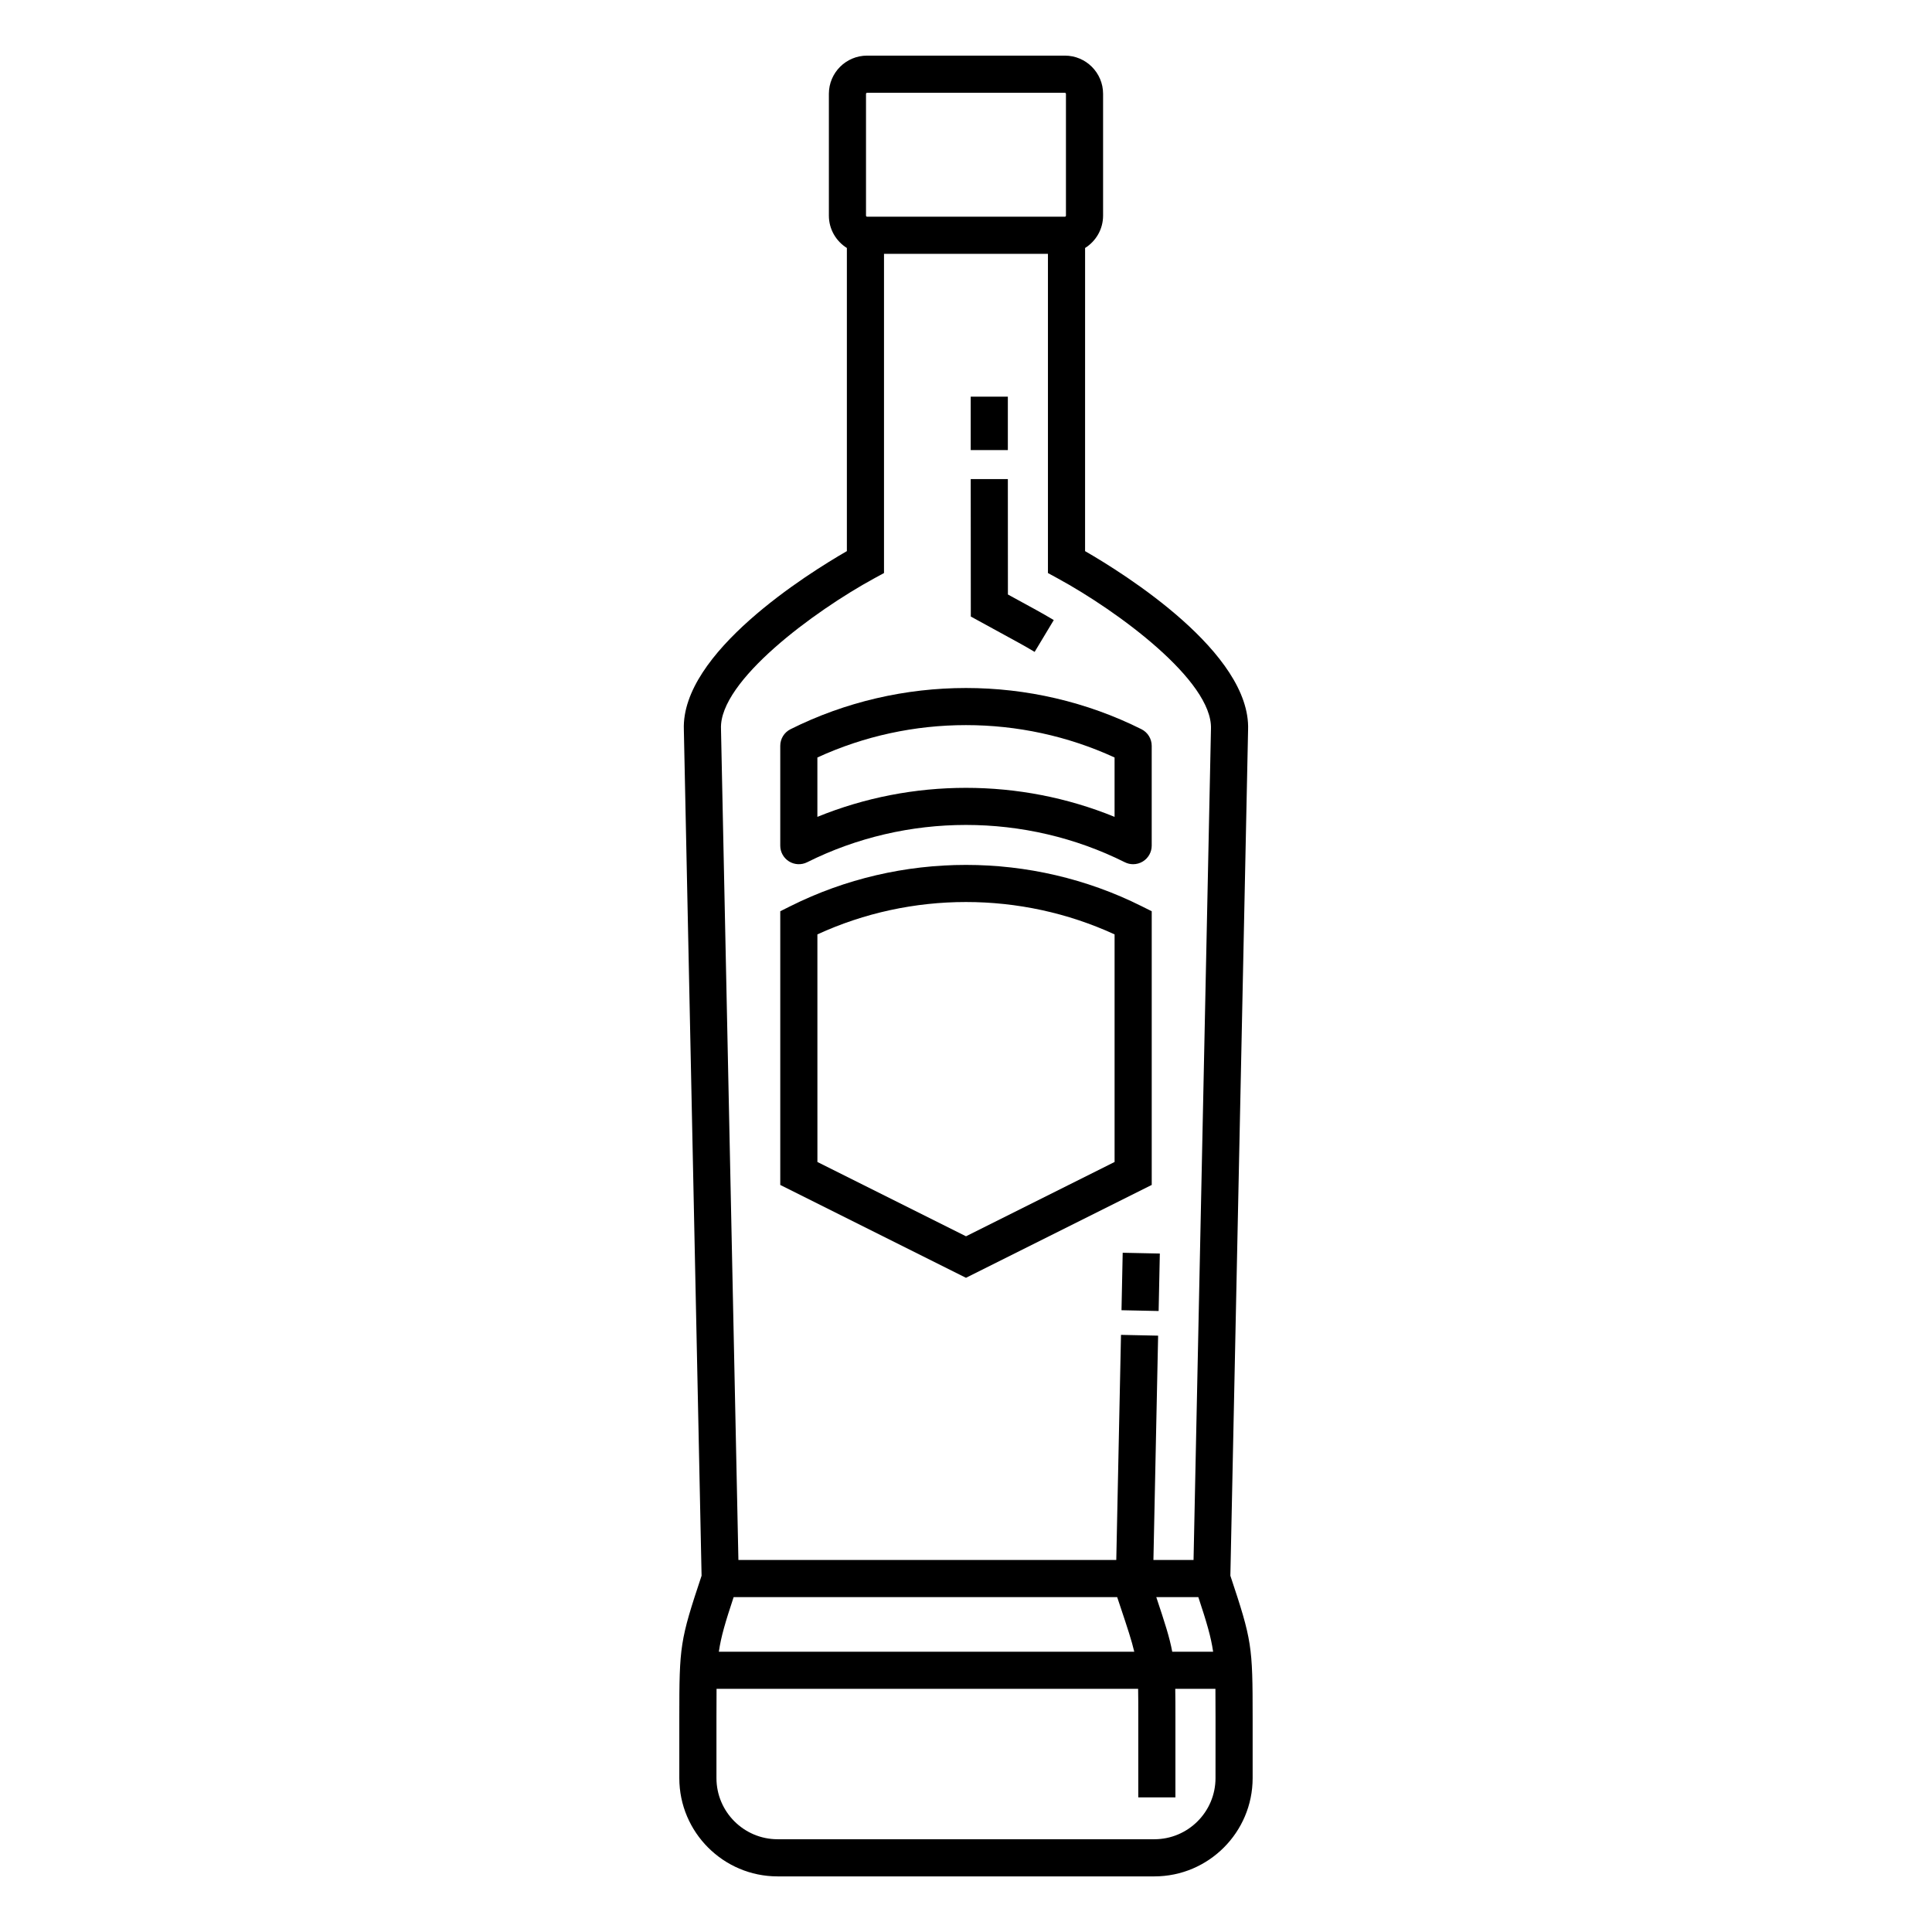 <?xml version="1.0" encoding="UTF-8"?>
<!-- Uploaded to: ICON Repo, www.iconrepo.com, Generator: ICON Repo Mixer Tools -->
<svg fill="#000000" width="800px" height="800px" version="1.1" viewBox="144 144 512 512" xmlns="http://www.w3.org/2000/svg">
 <g>
  <path d="m449.22 458.02v-72.531l-2.723-1.359c-29.117-14.559-63.883-14.559-93 0l-2.719 1.359v72.531l49.219 24.609zm-88.602-66.395c24.875-11.441 53.883-11.441 78.758 0v60.312l-39.375 19.691-39.379-19.691z"/>
  <path d="m353.11 372.29c1.449 0.895 3.262 0.977 4.789 0.215 26.359-13.184 57.836-13.184 84.195 0 0.695 0.348 1.449 0.52 2.199 0.52 0.898 0 1.797-0.246 2.586-0.734 1.449-0.895 2.336-2.481 2.336-4.184v-26.457c0-1.863-1.055-3.566-2.719-4.402-29.117-14.559-63.883-14.559-93 0-1.668 0.832-2.719 2.535-2.719 4.402v26.457c-0.004 1.703 0.883 3.285 2.332 4.184zm7.504-27.547c24.875-11.441 53.883-11.441 78.758 0v15.734c-12.57-5.129-25.973-7.691-39.379-7.691s-26.809 2.562-39.379 7.691z"/>
  <path d="m470.06 561.58 4.695-224.14c0.758-20.438-32.824-41.406-43.199-47.383l0.004-80.34c2.859-1.789 4.769-4.961 4.769-8.574v-32.281c0-5.578-4.539-10.121-10.121-10.121h-52.426c-5.582 0-10.121 4.539-10.121 10.121v32.281c0 3.613 1.91 6.785 4.769 8.574v80.336c-10.371 5.981-43.957 26.941-43.203 47.309l4.699 224.22c-5.734 17.227-5.902 18.566-5.902 37.715v15.918c0 14.363 11.684 26.047 26.047 26.047h99.844c14.363 0 26.047-11.684 26.047-26.047v-15.918c0-19.152-0.168-20.492-5.902-37.719zm-96.559-392.71c0-0.141 0.141-0.281 0.281-0.281h52.426c0.141 0 0.281 0.141 0.281 0.281v32.281c0 0.145-0.137 0.281-0.281 0.281l-52.426-0.004c-0.145 0-0.281-0.137-0.281-0.281zm2.203 128.39 2.566-1.398v-84.59h43.445v84.594l2.566 1.398c15.961 8.688 41.105 27.184 40.637 39.898l-4.617 220.25h-10.633l1.246-59.449-9.84-0.207-1.25 59.656-100.14 0.004-4.617-220.33c-0.469-12.621 24.68-31.125 40.637-39.828zm89.789 284.46h-10.84c-0.688-3.754-1.945-7.617-4.227-14.469h11.145c2.199 6.648 3.336 10.441 3.922 14.469zm-127.07-14.469h101.64l0.93 2.785c1.812 5.434 2.918 8.758 3.598 11.684h-110.09c0.586-4.027 1.723-7.82 3.922-14.469zm127.7 47.961c0 8.938-7.269 16.207-16.207 16.207h-99.84c-8.938 0-16.207-7.269-16.207-16.207v-15.918c0-3.023 0-5.543 0.027-7.734h111.72c0.043 2.106 0.043 4.594 0.043 7.734v21.031h9.84v-21.031c0-3.059-0.004-5.57-0.043-7.734h10.645c0.027 2.191 0.027 4.711 0.027 7.734z"/>
  <path d="m401.25 249.12h9.84v14.156h-9.84z"/>
  <path d="m413.94 314.32c1.395 0.762 2.82 1.582 4.25 2.441l5.07-8.434c-1.539-0.926-3.086-1.812-4.594-2.641l-7.559-4.137-0.016-30.594h-9.84l0.023 36.434z"/>
  <path d="m451.05 491.43-9.84-0.207 0.316-15.23 9.84 0.207z"/>
 </g>
</svg>